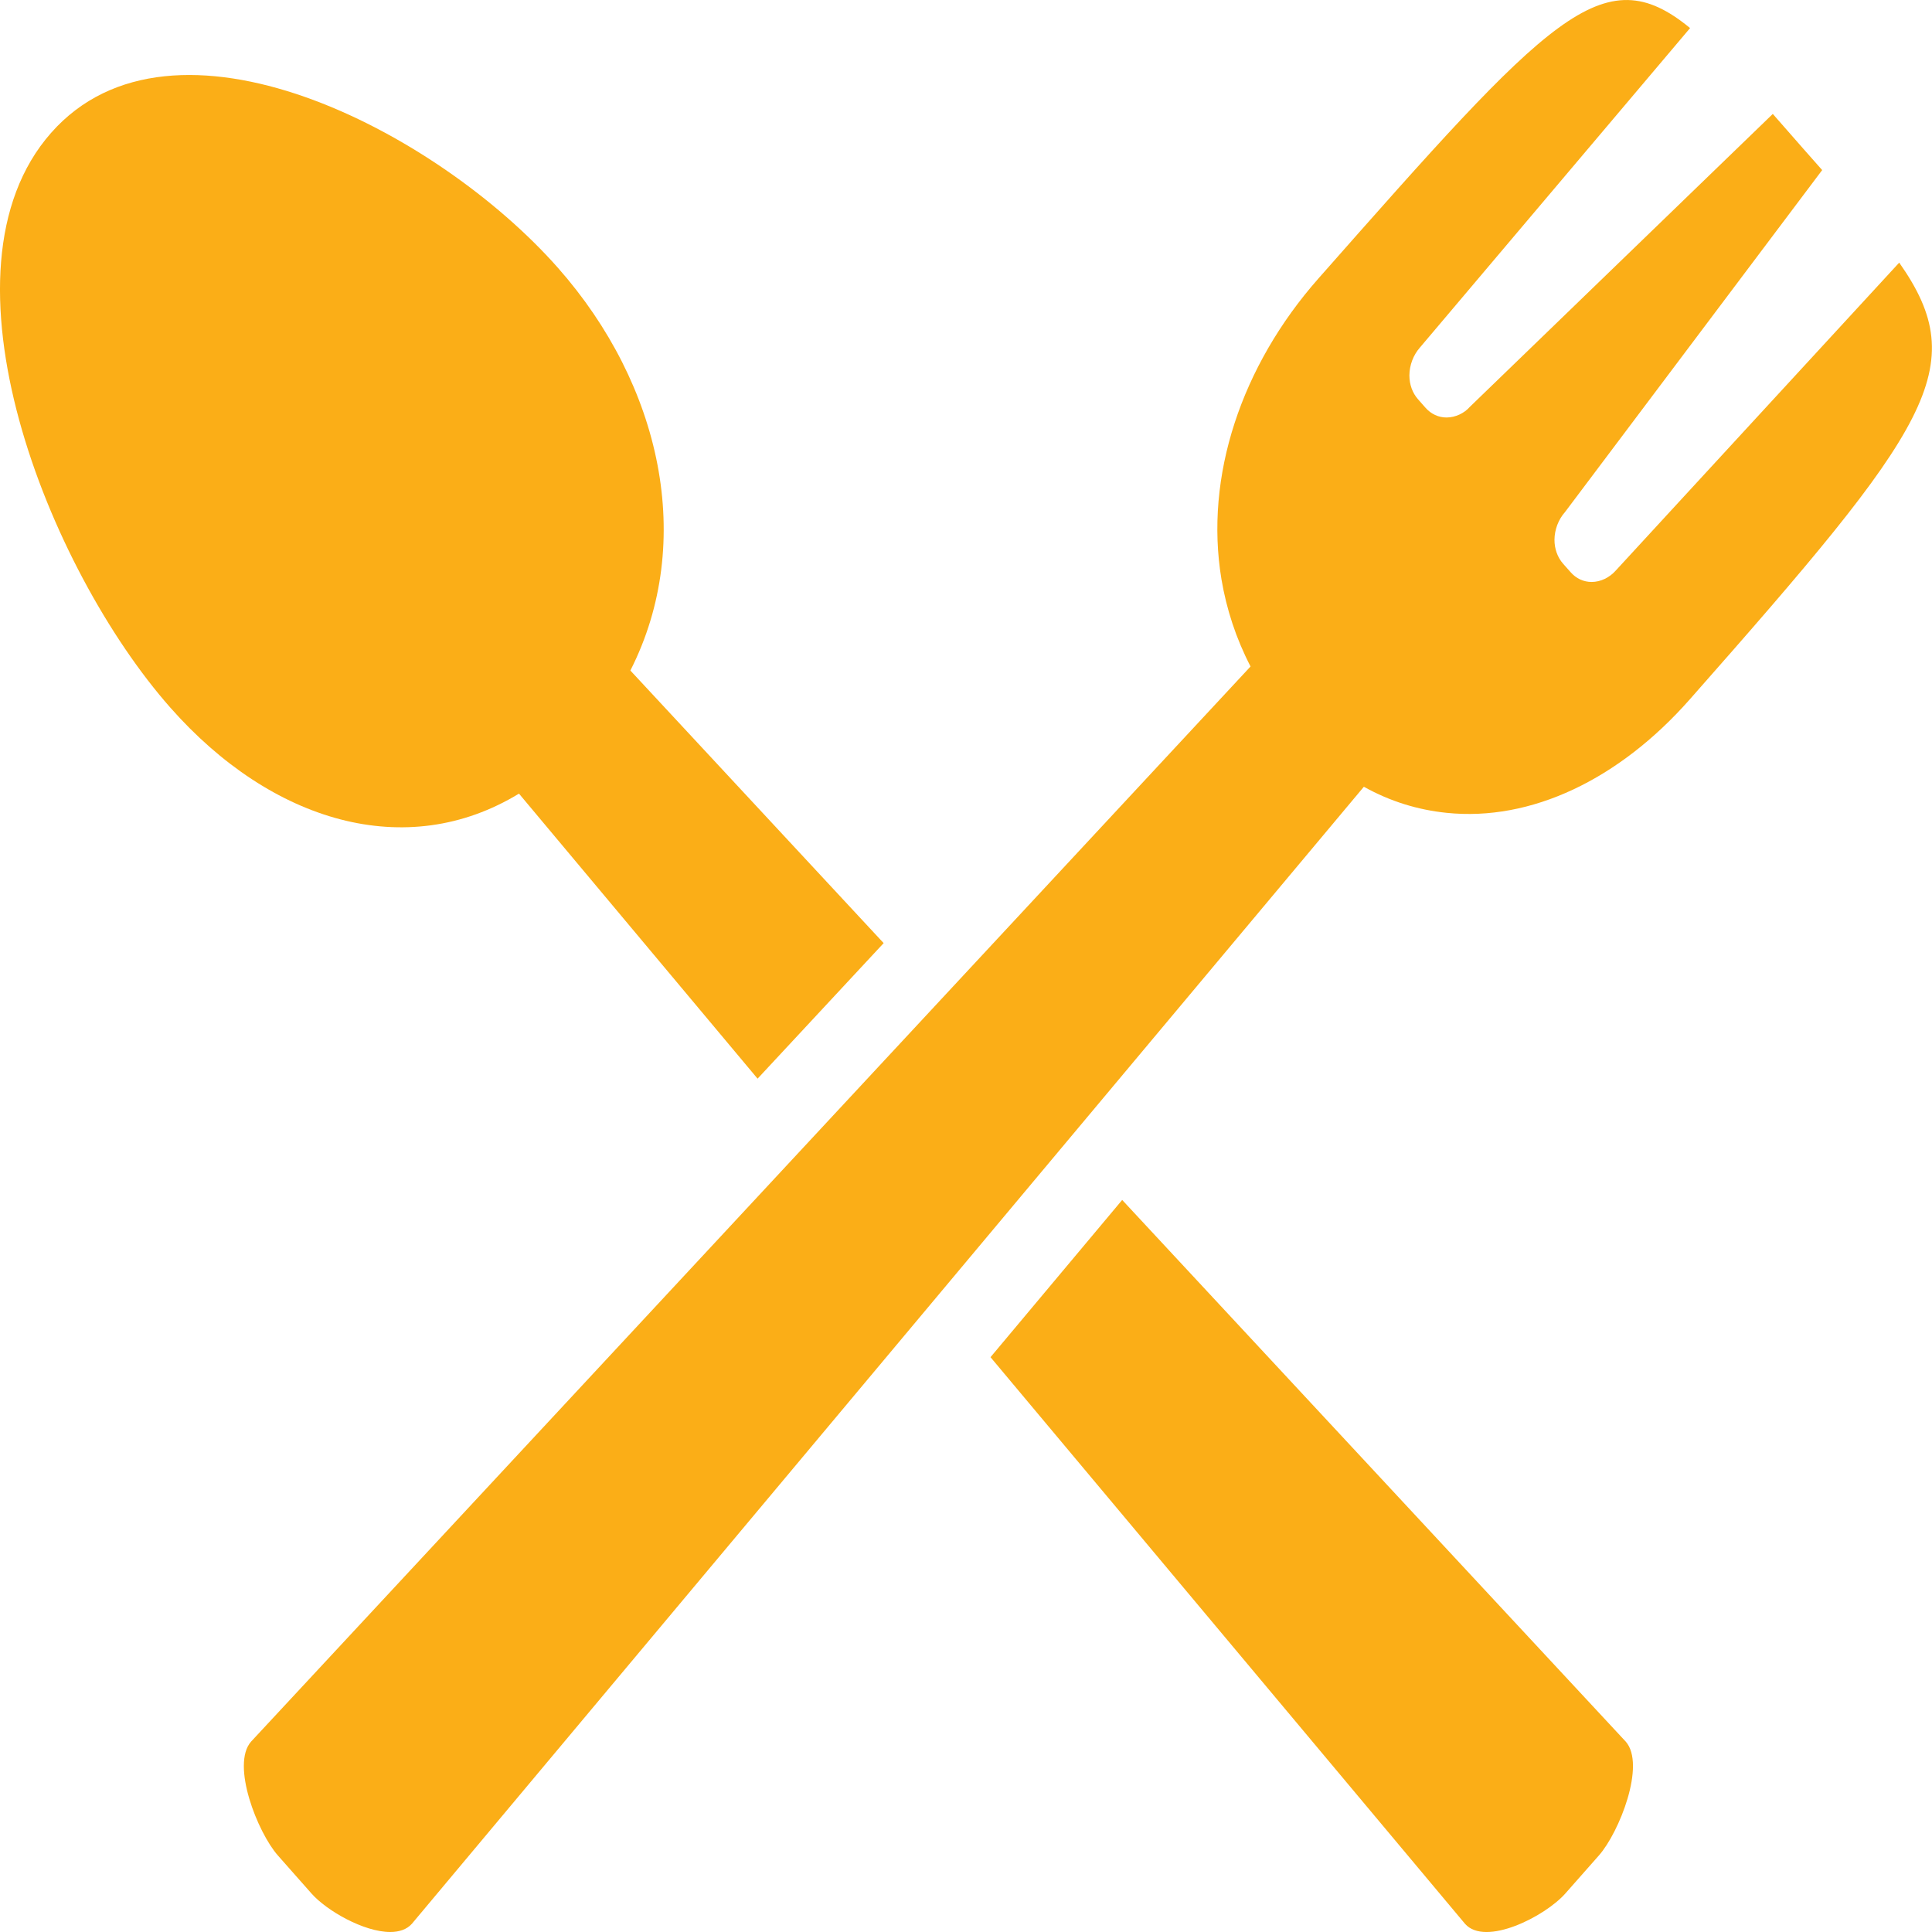 <?xml version="1.0" encoding="UTF-8"?>
<svg xmlns="http://www.w3.org/2000/svg" width="32" height="32" viewBox="0 0 32 32" fill="none">
  <path d="M24.265 31.864C24.601 32.246 25.591 31.743 25.928 31.361L26.483 30.732C26.82 30.35 27.264 29.228 26.927 28.846L18.587 19.875L16.406 22.479L24.265 31.864Z" fill="#FBAE17"></path>
  <path d="M10.441 11.106C11.526 8.968 10.952 6.375 9.243 4.438C7.224 2.15 2.864 -0.088 0.846 2.201C-1.174 4.49 0.801 9.431 2.82 11.719C4.496 13.619 6.729 14.282 8.596 13.145L12.548 17.866L14.636 15.621L10.441 11.106Z" fill="#FBAE17"></path>
  <path d="M20.713 11.039L4.159 28.846C3.822 29.228 4.266 30.351 4.603 30.733L5.158 31.361C5.41 31.647 6.027 32 6.463 32C6.61 32 6.737 31.959 6.822 31.864L22.59 13.031C23.03 13.277 23.492 13.415 23.959 13.463C25.357 13.608 26.816 12.913 27.988 11.584C31.964 7.078 32.678 6.086 31.457 4.35L26.764 9.448C26.659 9.567 26.512 9.639 26.362 9.639C26.229 9.639 26.106 9.582 26.015 9.478L25.889 9.336C25.798 9.232 25.747 9.092 25.747 8.941C25.748 8.774 25.811 8.606 25.921 8.482L30.181 2.817C30.08 2.703 29.984 2.594 29.876 2.472C29.694 2.265 29.524 2.072 29.363 1.887L24.346 6.738C24.255 6.843 24.107 6.915 23.959 6.915C23.826 6.915 23.703 6.858 23.611 6.754L23.486 6.612C23.394 6.508 23.344 6.368 23.344 6.217C23.345 6.05 23.408 5.882 23.517 5.758L27.993 0.465C26.549 -0.724 25.672 0.267 21.836 4.614C20.561 6.06 19.948 7.888 20.231 9.594C20.315 10.092 20.473 10.576 20.713 11.039Z" fill="#FBAE17"></path>
</svg>
